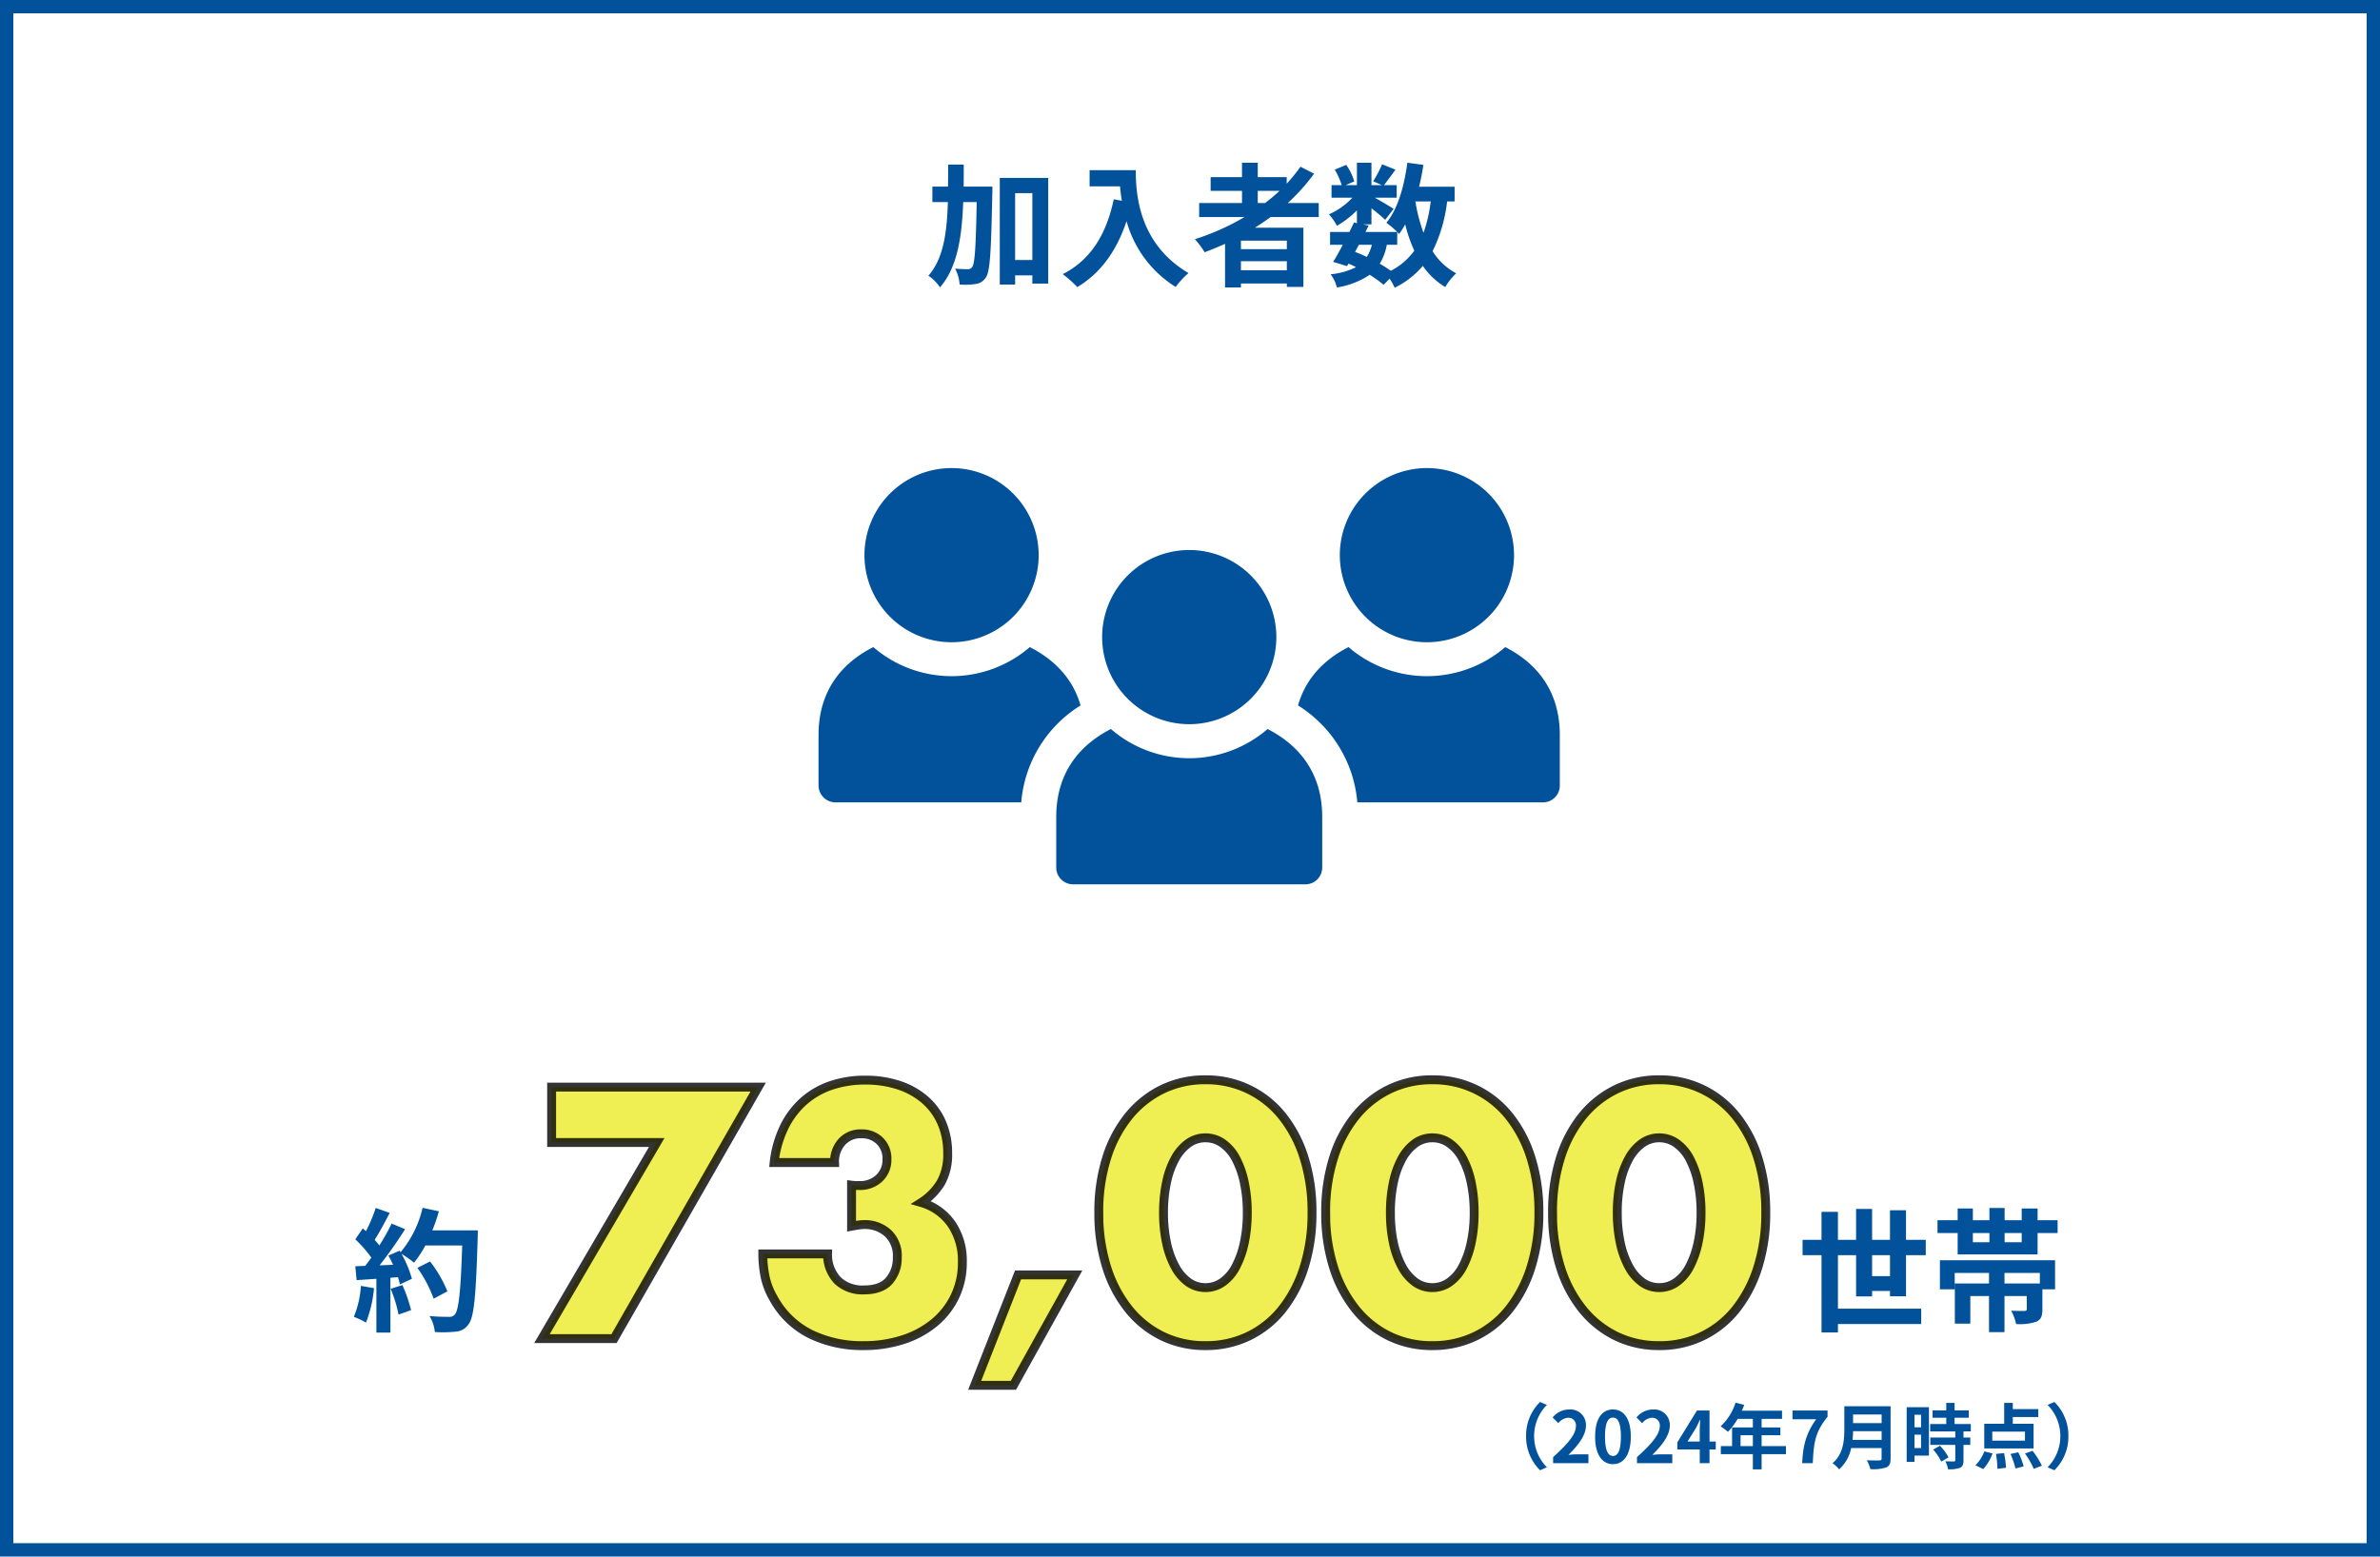 <svg xmlns="http://www.w3.org/2000/svg" xmlns:xlink="http://www.w3.org/1999/xlink" width="535" height="350" viewBox="0 0 535 350">
  <defs>
    <clipPath id="clip-path">
      <rect id="長方形_1041" data-name="長方形 1041" width="166.627" height="93.596" fill="#01529b"/>
    </clipPath>
  </defs>
  <g id="グループ_1104" data-name="グループ 1104" transform="translate(-6989 -8086)">
    <g id="長方形_1329" data-name="長方形 1329" transform="translate(6989 8086)" fill="#fff" stroke="#01529b" stroke-width="3">
      <rect width="535" height="350" stroke="none"/>
      <rect x="1.5" y="1.5" width="532" height="347" fill="none"/>
    </g>
    <path id="パス_1739" data-name="パス 1739" d="M-51.39-20.04c.03-1.62.03-3.27.03-4.95h-3.51c0,1.71,0,3.36-.03,4.95h-3.51v3.48h3.48C-55.14-9.54-55.95-3.81-59.31,0A9.4,9.4,0,0,1-56.7,2.61c3.87-4.44,4.92-11.16,5.22-19.17h3.03c-.18,10.02-.42,13.74-.99,14.55a1.087,1.087,0,0,1-1.02.54c-.57,0-1.65-.03-2.85-.12a8.6,8.6,0,0,1,1.02,3.57,16.906,16.906,0,0,0,3.63-.12A3.193,3.193,0,0,0-46.35.33c.93-1.38,1.14-5.97,1.41-18.75.03-.45.03-1.62.03-1.62Zm11.58,16.5V-18.57h3.87V-3.54Zm-3.45-18.45V1.98h3.45V-.09h3.87V1.77h3.57V-21.99Zm20.19-1.74v3.63h6.84c.09,1.02.21,2.1.42,3.24l-1.83-.33C-19.29-9.3-22.86-3.51-29.1-.36a28.494,28.494,0,0,1,3.27,2.91c5.22-3.12,8.82-8.1,11.07-14.82A25.348,25.348,0,0,0-3.72,2.52,19.207,19.207,0,0,1-.84-.6C-11.88-7.11-12.69-18.06-12.69-23.73Zm37.8,4.65h4.89a40.967,40.967,0,0,1-3.24,2.73H14.73ZM21.27-5.97H10.95V-7.89H21.27ZM10.95-1.23V-3.27H21.27v2.04ZM28.44-13.2v-3.15H21.48a43.881,43.881,0,0,0,5.91-6.6l-3.06-1.56a36.533,36.533,0,0,1-3.09,3.81v-1.47H14.73v-3.24H11.19v3.24H4.14v3.09h7.05v2.73H1.56v3.15h10.2A53.4,53.4,0,0,1,.6-8.22,19.657,19.657,0,0,1,2.79-5.28c1.53-.57,3.09-1.23,4.59-1.89V2.64h3.57v-.9H21.27v.78h3.72V-10.8H14.1c1.23-.78,2.37-1.56,3.54-2.4ZM46.08-6.96V-9.84c.18.18.3.33.42.45a19.03,19.03,0,0,0,1.38-2.16,31.76,31.76,0,0,0,2.04,5.91,14.737,14.737,0,0,1-5.28,4.53A27.94,27.94,0,0,0,42.15-2.7a12.124,12.124,0,0,0,1.59-4.26Zm-8.61,0h2.91a9.122,9.122,0,0,1-1.14,2.73c-.87-.42-1.74-.78-2.64-1.14Zm16.14-9.75a32.1,32.1,0,0,1-1.62,7.05,37.854,37.854,0,0,1-1.83-7.05Zm5.37,0v-3.3H51c.39-1.59.72-3.24.96-4.92l-3.6-.48c-.72,5.34-2.16,10.44-4.71,13.5a20.8,20.8,0,0,1,2.43,2.07H38.94l.72-1.44-1.29-.27h1.92v-3.63c1.17.93,2.43,1.98,3.09,2.61l1.89-2.46c-.66-.45-2.79-1.71-4.23-2.52h4.92v-2.82H43.11c.72-.93,1.65-2.19,2.58-3.48l-3-1.2a28.979,28.979,0,0,1-2.01,3.81l1.98.87H40.29v-5.04H37.02v5.04H34.5l1.92-.84a12.781,12.781,0,0,0-1.8-3.72l-2.58,1.08a15.981,15.981,0,0,1,1.56,3.48H31.32v2.82H36a15.937,15.937,0,0,1-5.28,3.75,10.793,10.793,0,0,1,1.8,2.58,21.622,21.622,0,0,0,4.5-3.48v2.88l-.66-.15c-.3.66-.66,1.38-1.02,2.13H30.99v2.88h2.85c-.75,1.44-1.5,2.79-2.16,3.84l3.12.96.33-.57a17.3,17.3,0,0,1,1.68.81,15.991,15.991,0,0,1-5.7,1.59,8.249,8.249,0,0,1,1.41,2.97A18.405,18.405,0,0,0,39.9-.21a28.43,28.43,0,0,1,3.12,2.25L44.37.66A13.548,13.548,0,0,1,45.51,2.7a19.485,19.485,0,0,0,6.33-4.92,16.283,16.283,0,0,0,5.04,4.77A13.776,13.776,0,0,1,59.34-.54a14.08,14.08,0,0,1-5.31-4.98A33.757,33.757,0,0,0,57.3-16.71Z" transform="translate(7257 8148)" fill="#01529b"/>
    <path id="パス_1738" data-name="パス 1738" d="M-57.8,1.6l1.52-.672A9.94,9.94,0,0,1-59.144-6.08a9.94,9.94,0,0,1,2.864-7.008l-1.52-.672a10.544,10.544,0,0,0-3.152,7.68A10.544,10.544,0,0,0-57.8,1.6ZM-54.872,0h7.936V-1.984h-2.576c-.544,0-1.328.064-1.92.128,2.16-2.112,3.936-4.416,3.936-6.56a3.473,3.473,0,0,0-3.728-3.648,4.8,4.8,0,0,0-3.76,1.792l1.28,1.28a3.067,3.067,0,0,1,2.176-1.216,1.7,1.7,0,0,1,1.776,1.92c0,1.824-1.9,4.048-5.12,6.928Zm13.456.224c2.4,0,4-2.112,4-6.192s-1.6-6.1-4-6.1c-2.416,0-4.016,2-4.016,6.1C-45.432-1.888-43.832.224-41.416.224Zm0-1.84c-1.024,0-1.792-1.024-1.792-4.352,0-3.312.768-4.272,1.792-4.272,1.008,0,1.776.96,1.776,4.272C-39.64-2.64-40.408-1.616-41.416-1.616ZM-36.024,0h7.936V-1.984h-2.576c-.544,0-1.328.064-1.92.128,2.16-2.112,3.936-4.416,3.936-6.56a3.473,3.473,0,0,0-3.728-3.648,4.8,4.8,0,0,0-3.76,1.792l1.28,1.28a3.067,3.067,0,0,1,2.176-1.216A1.7,1.7,0,0,1-30.9-8.288c0,1.824-1.9,4.048-5.12,6.928Zm11.36-4.864,1.84-2.944c.336-.64.656-1.3.944-1.92h.064c-.032.688-.1,1.76-.1,2.448v2.416Zm6.352,0H-19.72V-11.84h-2.816l-4.416,7.168v1.6h5.04V0h2.192V-3.072h1.408Zm5.568,1.024V-6.272h2.768V-3.84Zm10.208,0H-8.008V-6.272h4.224v-1.76H-8.008v-1.92h4.592v-1.84h-9.04a10.215,10.215,0,0,0,.528-1.312l-1.936-.5a12.339,12.339,0,0,1-3.36,5.328A14.725,14.725,0,0,1-15.576-7.04,14.379,14.379,0,0,0-13.4-9.952h3.424v1.92h-4.672V-3.84h-2.528v1.824h7.2V1.408h1.968V-2.016h5.472ZM1.112,0H3.5c.192-4.64.56-7.056,3.312-10.416V-11.84H-1.064v1.968H4.264C2.008-6.736,1.32-4.112,1.112,0ZM12.44-5.232c.064-.672.1-1.344.112-1.952h6.416v1.952Zm6.528-5.712v1.952H12.552v-1.952ZM20.984-12.8h-10.4v5.264c0,2.432-.224,5.488-2.64,7.552A7.515,7.515,0,0,1,9.416,1.392a8.607,8.607,0,0,0,2.7-4.784h6.848v2.32c0,.336-.128.464-.512.464-.352,0-1.7.016-2.816-.048a8.168,8.168,0,0,1,.8,2A9.679,9.679,0,0,0,19.976.976c.736-.32,1.008-.864,1.008-2.016Zm6.848,1.92v2.816H26.36V-10.88ZM26.36-3.392V-6.4h1.472v3.008Zm3.248-9.184H24.6V-.288h1.76V-1.7h3.248Zm.944,9.536A11.256,11.256,0,0,1,32.376-.352L34.008-1.3A11.04,11.04,0,0,0,32.072-3.92Zm8.464-4.1V-8.8H35.368v-1.408h3.2v-1.664h-3.2v-1.68H33.5v1.68H30.424v1.664H33.5V-8.8H29.88v1.664h5.648V-5.76H29.912v1.648h5.616v3.44c0,.224-.08.288-.336.288-.24,0-1.136,0-1.9-.032A6.417,6.417,0,0,1,33.9,1.376a7.084,7.084,0,0,0,2.672-.32c.624-.288.8-.768.8-1.68V-4.112H38.9V-5.76H37.368V-7.136Zm12.176,2.08H43.848V-7.088h7.344Zm1.936-3.792H48.456v-1.52h5.728v-1.776H48.456v-1.408H46.52v4.7H42.04V-3.3H53.128ZM41.816,1.328a10.217,10.217,0,0,0,2.08-3.52l-1.84-.448a8.811,8.811,0,0,1-2,3.12ZM44.68-2.08A22.9,22.9,0,0,1,45,1.28l1.936-.24a21.435,21.435,0,0,0-.448-3.3Zm3.264.016A19.826,19.826,0,0,1,49.064,1.2L50.9.72a17.366,17.366,0,0,0-1.216-3.168Zm3.248-.1A17.693,17.693,0,0,1,53.16,1.28L55,.576a18.7,18.7,0,0,0-2.1-3.344ZM57.8-13.76l-1.52.672A9.94,9.94,0,0,1,59.144-6.08,9.94,9.94,0,0,1,56.28.928L57.8,1.6a10.544,10.544,0,0,0,3.152-7.68A10.544,10.544,0,0,0,57.8-13.76Z" transform="translate(7393 8415)" fill="#01529b"/>
    <g id="グループ_1100" data-name="グループ 1100" transform="translate(6808 7486)">
      <path id="パス_1735" data-name="パス 1735" d="M29.625-44.1H6V-56.55H52.425L20.025,0H3.825Zm43.8,9.6a8.389,8.389,0,0,0,1.012.075h.713a6.24,6.24,0,0,0,4.5-1.65,5.65,5.65,0,0,0,1.725-4.275,5.508,5.508,0,0,0-1.613-4.125A5.706,5.706,0,0,0,75.6-46.05a5.621,5.621,0,0,0-4.35,1.8A6.613,6.613,0,0,0,69.6-39.6H56.025a24.331,24.331,0,0,1,2.212-7.875,18.863,18.863,0,0,1,4.313-5.812,17.986,17.986,0,0,1,6.15-3.6,23.417,23.417,0,0,1,7.8-1.238,23.506,23.506,0,0,1,7.613,1.162,17.135,17.135,0,0,1,5.85,3.3,14.371,14.371,0,0,1,3.75,5.175A16.943,16.943,0,0,1,95.025-41.7a12.85,12.85,0,0,1-1.537,6.638A13.807,13.807,0,0,1,89.1-30.6a12.537,12.537,0,0,1,6.787,4.837,14.62,14.62,0,0,1,2.438,8.587,17.5,17.5,0,0,1-1.65,7.65A17.45,17.45,0,0,1,92.063-3.6,21.262,21.262,0,0,1,85.012.225a28.437,28.437,0,0,1-8.962,1.35A26.6,26.6,0,0,1,64.275-.975a19.264,19.264,0,0,1-8.4-8.1,16.194,16.194,0,0,1-1.912-4.95,25.94,25.94,0,0,1-.488-5.025h14.55a8.393,8.393,0,0,0,2.325,6.038A8.152,8.152,0,0,0,76.2-10.95q3.9,0,5.7-2.1a7.676,7.676,0,0,0,1.8-5.175,6.927,6.927,0,0,0-2.175-5.55A7.666,7.666,0,0,0,76.35-25.65a8.664,8.664,0,0,0-1.425.113q-.675.113-1.5.262ZM110.85-14.325H123.6L109.8,10.5h-8.7Zm32.7-14.025a31.891,31.891,0,0,0,.675,6.825,19.852,19.852,0,0,0,1.912,5.325,10.3,10.3,0,0,0,2.963,3.488,6.527,6.527,0,0,0,3.9,1.238,6.578,6.578,0,0,0,3.863-1.238,9.773,9.773,0,0,0,2.962-3.488,20.754,20.754,0,0,0,1.875-5.325,31.891,31.891,0,0,0,.675-6.825,32.033,32.033,0,0,0-.675-6.788,20.1,20.1,0,0,0-1.875-5.325,9.853,9.853,0,0,0-2.962-3.45A6.578,6.578,0,0,0,153-45.15a6.527,6.527,0,0,0-3.9,1.238,10.392,10.392,0,0,0-2.963,3.45,19.242,19.242,0,0,0-1.912,5.325A32.033,32.033,0,0,0,143.55-28.35Zm-14.55,0a40.133,40.133,0,0,1,1.762-12.263,28.325,28.325,0,0,1,4.95-9.413,22.33,22.33,0,0,1,7.575-6.037A21.878,21.878,0,0,1,153-58.2a21.947,21.947,0,0,1,9.675,2.138,21.862,21.862,0,0,1,7.575,6.037,28.731,28.731,0,0,1,4.913,9.413,40.133,40.133,0,0,1,1.762,12.263,40.133,40.133,0,0,1-1.762,12.262,29.183,29.183,0,0,1-4.913,9.45,21.684,21.684,0,0,1-7.575,6.075A21.947,21.947,0,0,1,153,1.575a21.878,21.878,0,0,1-9.712-2.137,22.144,22.144,0,0,1-7.575-6.075,28.765,28.765,0,0,1-4.95-9.45A40.133,40.133,0,0,1,129-28.35Zm65.55,0a31.891,31.891,0,0,0,.675,6.825,19.852,19.852,0,0,0,1.912,5.325,10.3,10.3,0,0,0,2.963,3.488,6.527,6.527,0,0,0,3.9,1.238,6.578,6.578,0,0,0,3.863-1.238,9.773,9.773,0,0,0,2.962-3.488,20.754,20.754,0,0,0,1.875-5.325,31.891,31.891,0,0,0,.675-6.825,32.033,32.033,0,0,0-.675-6.788,20.1,20.1,0,0,0-1.875-5.325,9.853,9.853,0,0,0-2.962-3.45A6.578,6.578,0,0,0,204-45.15a6.527,6.527,0,0,0-3.9,1.238,10.392,10.392,0,0,0-2.963,3.45,19.242,19.242,0,0,0-1.912,5.325A32.033,32.033,0,0,0,194.55-28.35Zm-14.55,0a40.133,40.133,0,0,1,1.762-12.263,28.325,28.325,0,0,1,4.95-9.413,22.33,22.33,0,0,1,7.575-6.037A21.878,21.878,0,0,1,204-58.2a21.947,21.947,0,0,1,9.675,2.138,21.862,21.862,0,0,1,7.575,6.037,28.731,28.731,0,0,1,4.913,9.413,40.133,40.133,0,0,1,1.762,12.263,40.133,40.133,0,0,1-1.762,12.262,29.183,29.183,0,0,1-4.913,9.45,21.684,21.684,0,0,1-7.575,6.075A21.947,21.947,0,0,1,204,1.575a21.878,21.878,0,0,1-9.712-2.137,22.144,22.144,0,0,1-7.575-6.075,28.765,28.765,0,0,1-4.95-9.45A40.133,40.133,0,0,1,180-28.35Zm65.55,0a31.891,31.891,0,0,0,.675,6.825,19.852,19.852,0,0,0,1.912,5.325,10.3,10.3,0,0,0,2.963,3.488,6.527,6.527,0,0,0,3.9,1.238,6.578,6.578,0,0,0,3.862-1.238,9.773,9.773,0,0,0,2.963-3.488,20.755,20.755,0,0,0,1.875-5.325,31.892,31.892,0,0,0,.675-6.825,32.034,32.034,0,0,0-.675-6.788,20.1,20.1,0,0,0-1.875-5.325,9.853,9.853,0,0,0-2.963-3.45A6.578,6.578,0,0,0,255-45.15a6.527,6.527,0,0,0-3.9,1.238,10.392,10.392,0,0,0-2.963,3.45,19.242,19.242,0,0,0-1.912,5.325A32.033,32.033,0,0,0,245.55-28.35Zm-14.55,0a40.133,40.133,0,0,1,1.762-12.263,28.325,28.325,0,0,1,4.95-9.413,22.33,22.33,0,0,1,7.575-6.037A21.878,21.878,0,0,1,255-58.2a21.947,21.947,0,0,1,9.675,2.138,21.862,21.862,0,0,1,7.575,6.037,28.731,28.731,0,0,1,4.913,9.413,40.134,40.134,0,0,1,1.762,12.263,40.134,40.134,0,0,1-1.762,12.262,29.183,29.183,0,0,1-4.913,9.45,21.685,21.685,0,0,1-7.575,6.075A21.947,21.947,0,0,1,255,1.575a21.878,21.878,0,0,1-9.712-2.137,22.144,22.144,0,0,1-7.575-6.075,28.765,28.765,0,0,1-4.95-9.45A40.133,40.133,0,0,1,231-28.35Z" transform="translate(299 901)" fill="#ebeb2a" stroke="#000" stroke-width="2" opacity="0.8"/>
      <path id="パス_1737" data-name="パス 1737" d="M-13.17-10.05v-4.71h4.02v4.71Zm7.62,4.53v-9.24h4.44v-3.45H-5.55v-6.66h-3.6v6.66h-4.02v-6.96h-3.6v6.96h-4.08v-6.3h-3.69v6.3H-28.8v3.45h4.26V2.61h3.69V.72H-2.13V-2.73H-20.85V-14.76h4.08v9.27h3.6V-6.72h4.02v1.2ZM24.54-8.4H16.59v-2.37h7.95ZM2.07-7.08H5.4v-3.69h7.71V-8.4H5.43V.63H8.91V-5.58h4.2V2.55h3.48V-5.58H21.6v2.91c0,.33-.12.42-.54.45-.36,0-1.77,0-2.97-.06a11.228,11.228,0,0,1,1.11,3A11.957,11.957,0,0,0,23.7.21c1.11-.48,1.41-1.29,1.41-2.82V-7.08h2.85v-6.54H2.07ZM20.46-17.67H16.62v-2.07h3.84ZM9.48-19.74H13.2v2.07H9.48Zm14.55-2.88v-2.64H20.46v2.64H16.62v-2.76H13.2v2.76H9.48v-2.64H6.06v2.64H1.53v2.88H6.06v4.8H24.03v-4.8h4.5v-2.88Z" transform="translate(615 897)" fill="#01529b"/>
      <path id="パス_1736" data-name="パス 1736" d="M-12.87-7.86A21.812,21.812,0,0,1-14.46-.9,17.634,17.634,0,0,1-11.73.39a27.737,27.737,0,0,0,1.8-7.74Zm6.69.66A30.532,30.532,0,0,1-4.41-1.41l2.82-.99A34.212,34.212,0,0,0-3.54-8.04ZM3.18-20.34a34.405,34.405,0,0,0,1.47-4.29L.99-25.41a23.887,23.887,0,0,1-4.95,9.99l-.21-.36-2.52,1.11c.36.63.72,1.35,1.05,2.07l-3.03.12a96.579,96.579,0,0,0,5.73-8.13l-3.03-1.26a46.908,46.908,0,0,1-2.76,4.92c-.3-.39-.66-.84-1.05-1.26,1.08-1.68,2.31-3.99,3.39-6.06l-3.15-1.11a35.971,35.971,0,0,1-2.19,5.22l-.72-.63-1.68,2.46a28.262,28.262,0,0,1,3.6,4.11c-.45.66-.93,1.29-1.38,1.86l-2.22.09.3,3.12,4.44-.3V2.64h3.15V-9.69l1.71-.12a16.325,16.325,0,0,1,.42,1.62l2.7-1.26a23.893,23.893,0,0,0-2.34-5.61A22.924,22.924,0,0,1-.93-13.08a24.717,24.717,0,0,0,2.55-3.87H9.9C9.57-6.72,9.12-2.34,8.22-1.41A1.48,1.48,0,0,1,6.96-.9c-.81,0-2.52,0-4.41-.18a8.528,8.528,0,0,1,1.2,3.6,28.638,28.638,0,0,0,4.68-.09A3.718,3.718,0,0,0,11.31.78c1.26-1.59,1.68-6.33,2.07-19.47.03-.45.03-1.65.03-1.65ZM6.57-6.63a28.216,28.216,0,0,0-3.9-6.72L-.18-11.91A28.34,28.34,0,0,1,3.48-4.98Z" transform="translate(275 897)" fill="#01529b"/>
    </g>
    <g id="グループ_1103" data-name="グループ 1103" transform="translate(7173 8191.25)">
      <g id="グループ_753" data-name="グループ 753" clip-path="url(#clip-path)">
        <path id="パス_653" data-name="パス 653" d="M222.256,80.791V92.143a3.77,3.77,0,0,1-3.748,3.8H176.744a28.492,28.492,0,0,0-13.332-21.791c1.767-6.264,6.1-10.442,11.351-13.119a27.017,27.017,0,0,0,35.232,0c6.96,3.535,12.261,9.747,12.261,19.757" transform="translate(-55.629 -20.777)" fill="#01529b"/>
        <path id="パス_654" data-name="パス 654" d="M197.235,39.163a19.581,19.581,0,1,0-19.58-19.582,19.582,19.582,0,0,0,19.58,19.582" transform="translate(-60.478 0)" fill="#01529b"/>
        <path id="パス_655" data-name="パス 655" d="M58.9,74.153A28.323,28.323,0,0,0,45.566,95.944H3.8a3.815,3.815,0,0,1-3.8-3.8V80.791c0-10.01,5.3-16.222,12.315-19.757a26.944,26.944,0,0,0,35.178,0c5.248,2.677,9.638,6.855,11.4,13.119" transform="translate(0 -20.777)" fill="#01529b"/>
        <path id="パス_656" data-name="パス 656" d="M35.227,39.163a19.581,19.581,0,1,0-19.58-19.582,19.582,19.582,0,0,0,19.58,19.582" transform="translate(-5.327 0)" fill="#01529b"/>
        <path id="パス_657" data-name="パス 657" d="M128.514,88.958a26.889,26.889,0,0,1-35.214,0c-6.968,3.56-12.288,9.758-12.288,19.773V120.1a3.773,3.773,0,0,0,3.779,3.779h52.232A3.773,3.773,0,0,0,140.8,120.1v-11.37c0-10.015-5.319-16.212-12.288-19.773" transform="translate(-27.579 -30.283)" fill="#01529b"/>
        <path id="パス_658" data-name="パス 658" d="M116.231,67.1a19.581,19.581,0,1,0-19.58-19.582A19.582,19.582,0,0,0,116.231,67.1" transform="translate(-32.902 -9.511)" fill="#01529b"/>
      </g>
    </g>
  </g>
</svg>
